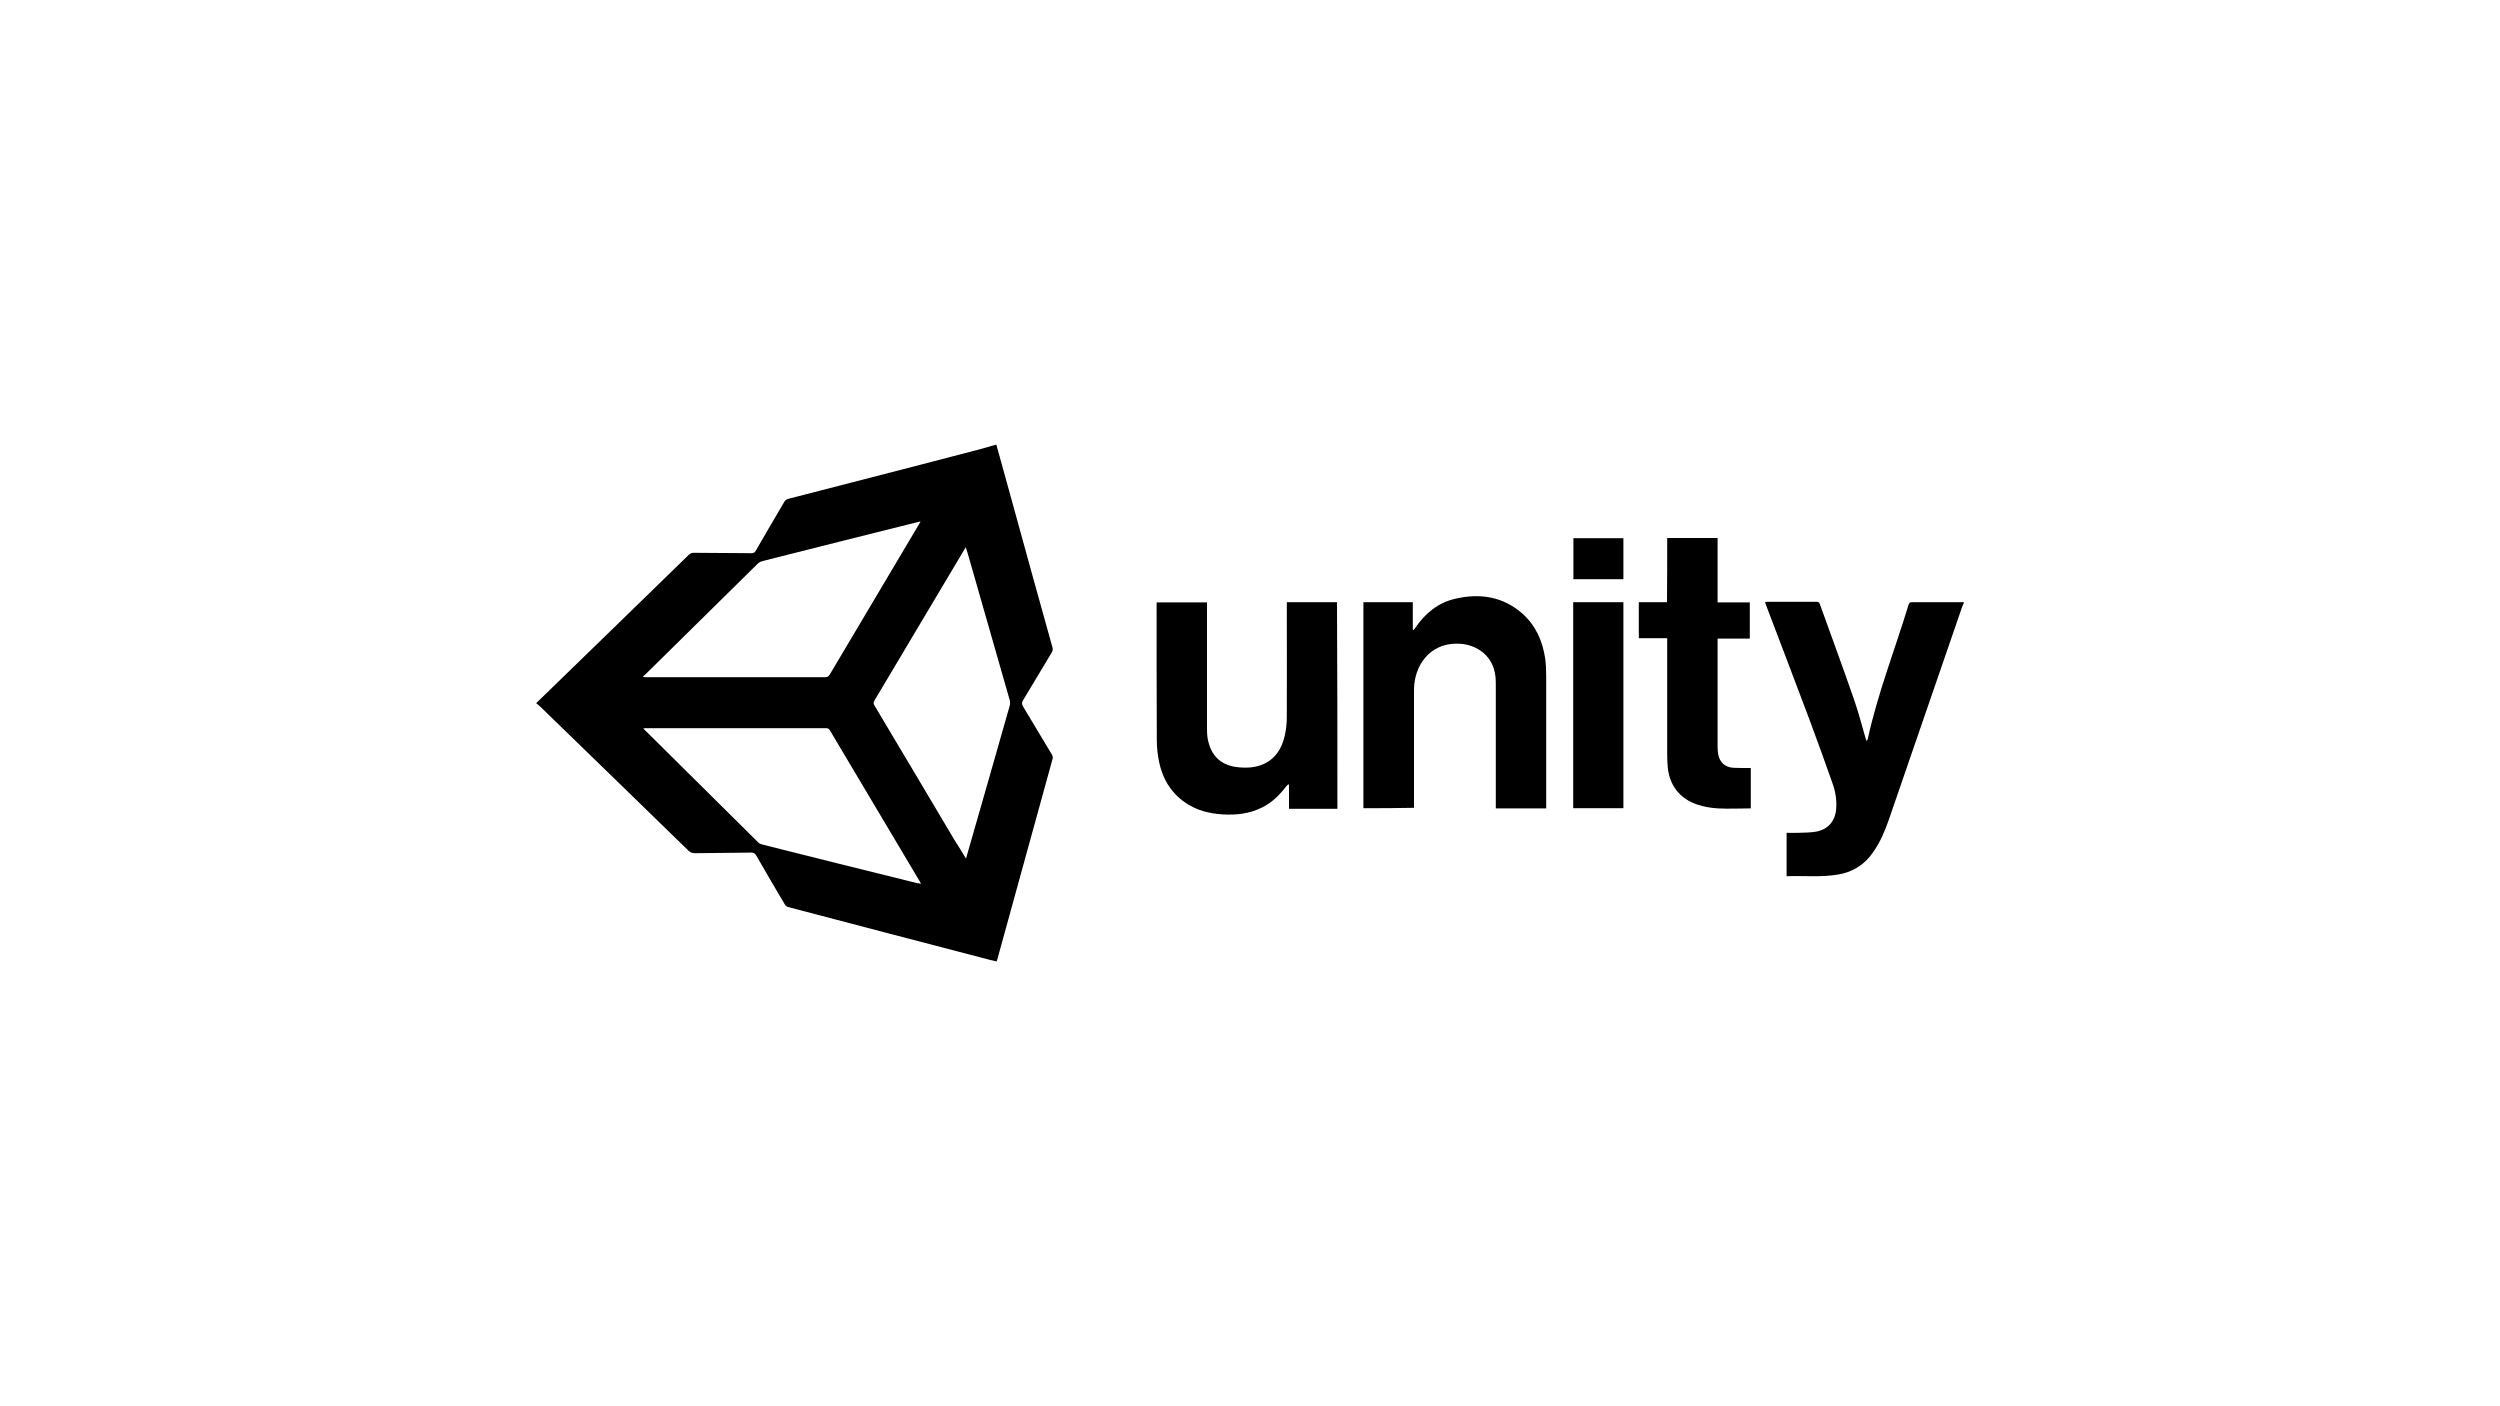 <?xml version="1.0" encoding="utf-8"?>
<!-- Generator: Adobe Illustrator 28.0.0, SVG Export Plug-In . SVG Version: 6.00 Build 0)  -->
<svg version="1.1" id="Layer_1" xmlns="http://www.w3.org/2000/svg" xmlns:xlink="http://www.w3.org/1999/xlink" x="0px" y="0px"
	 viewBox="0 0 1250 703" style="enable-background:new 0 0 1250 703;" xml:space="preserve">
<g>
	<path d="M498.2,222.4c2.7,9.8,5.4,19.6,8.1,29.3c6.6,24,13.2,48,19.9,71.9c0.3,1,0.2,1.7-0.3,2.6c-4.8,8-9.6,16-14.4,24
		c-0.7,1.1-0.6,1.9,0,3c4.8,8,9.6,16,14.4,24c0.4,0.6,0.6,1.5,0.4,2.2c-9.2,33.5-18.5,67-27.7,100.5c-0.1,0.2-0.1,0.4-0.3,0.8
		c-1-0.2-2.1-0.5-3.1-0.7c-33.7-8.8-67.5-17.6-101.2-26.5c-0.6-0.2-1.3-0.7-1.6-1.3c-4.8-8.1-9.5-16.1-14.2-24.3
		c-0.7-1.3-1.5-1.7-2.9-1.6c-9.3,0.1-18.6,0.2-27.9,0.3c-1.3,0-2.2-0.4-3.2-1.3c-24.8-24.2-49.7-48.3-74.5-72.4
		c-0.5-0.4-1-0.8-1.5-1.2c0-0.1,0-0.2,0-0.3c0.4-0.3,0.8-0.6,1.1-1c25-24.3,50.1-48.6,75.1-73c0.8-0.8,1.5-1,2.6-1
		c9.6,0.1,19.2,0.1,28.8,0.2c1,0,1.5-0.3,2-1.1c4.7-8.2,9.5-16.3,14.3-24.5c0.5-0.9,1.1-1.3,2.1-1.6c10.6-2.7,21.2-5.5,31.8-8.2
		c21-5.4,41.9-10.8,62.9-16.3c2.9-0.8,5.9-1.6,8.8-2.5C497.8,222.4,498,222.4,498.2,222.4z M483,429.3c0.2-0.7,0.3-1,0.4-1.4
		c7.2-25.1,14.4-50.1,21.5-75.2c0.2-0.8,0.2-1.7,0-2.5c-6.8-23.9-13.7-47.7-20.5-71.6c-0.5-1.6-0.9-3.2-1.5-5
		c-0.4,0.6-0.6,0.9-0.8,1.3c-15,25.1-29.9,50.3-44.9,75.4c-0.5,0.9-0.5,1.5,0,2.4c13.4,22.5,26.8,44.9,40.1,67.4
		C479.2,423,481,426,483,429.3z M460.5,441.9c-0.2-0.5-0.4-0.8-0.5-1c-15-25.3-30.1-50.5-45.1-75.8c-0.5-0.8-1-1-1.9-1
		c-30,0-59.9,0-89.9,0c-0.4,0-0.8,0-1.5,0.1c0.4,0.4,0.6,0.6,0.8,0.8c18.9,18.7,37.8,37.5,56.7,56.2c0.5,0.5,1.1,0.8,1.8,1
		c25.9,6.5,51.8,13,77.8,19.4C459.2,441.6,459.8,441.7,460.5,441.9z M321.4,338.5c0.7,0,1.1,0.1,1.6,0.1c29.9,0,59.7,0,89.6,0
		c1,0,1.6-0.3,2.2-1.2c14.9-25,29.8-50.1,44.6-75.1c0.3-0.5,0.5-0.9,0.9-1.6c-0.6,0.1-1,0.2-1.3,0.3c-25.9,6.5-51.7,12.9-77.6,19.5
		c-0.9,0.2-1.9,0.7-2.6,1.4c-18.7,18.4-37.4,36.9-56.1,55.3C322.3,337.5,321.9,337.9,321.4,338.5z"/>
	<path d="M981.8,301.7c-0.4,0.9-0.8,1.8-1.1,2.8c-12.1,35-24.1,70.1-36.2,105.1c-2,5.8-4.4,11.5-8,16.6c-4.3,6.2-10.2,9.9-17.6,11.1
		c-8.5,1.4-17,0.5-25.6,0.8c0-7.3,0-14.4,0-21.7c2.2,0,4.2,0.1,6.3,0c2.9-0.1,5.8-0.1,8.6-0.6c6.1-1.2,9.5-5.5,9.9-11.6
		c0.3-4.4-0.4-8.6-1.9-12.7c-3.7-10.5-7.5-21-11.4-31.5c-7.2-19.2-14.5-38.3-21.8-57.5c-0.2-0.4-0.3-0.9-0.5-1.5
		c0.6,0,1.1-0.1,1.5-0.1c8.1,0,16.2,0,24.3,0c0.8,0,1.3,0.2,1.6,1.1c5.8,16.1,11.7,32.1,17.3,48.3c2.1,6.1,3.7,12.3,5.5,18.5
		c0.1,0.5,0.3,0.9,0.6,1.7c0.3-0.6,0.6-0.8,0.6-1.1c5-22.9,13.6-44.7,20.4-67.1c0.3-0.9,0.7-1.2,1.7-1.2c8.1,0,16.3,0,24.4,0
		c0.5,0,1,0,1.5-0.1C981.8,301.4,981.8,301.6,981.8,301.7z"/>
	<path d="M681.7,404.1c0-34.4,0-68.6,0-103c8.2,0,16.4,0,24.7,0c0,4.6,0,9.2,0,13.8c0.1,0,0.2,0.1,0.4,0.1c0.3-0.4,0.7-0.9,1-1.3
		c4.9-7.1,11.2-12.3,19.7-14.3c12.3-2.9,23.9-1.2,33.7,7.4c6.7,6,10.1,13.7,11.4,22.5c0.4,3,0.5,6,0.5,9c0,21.3,0,42.7,0,64
		c0,0.6,0,1.2,0,1.9c-8.4,0-16.7,0-25.2,0c0-0.6,0-1.2,0-1.8c0-20.2,0-40.5,0-60.7c0-2.3-0.2-4.6-0.8-6.7c-2-7.5-8.6-12.4-16.7-13.1
		c-13.9-1.1-22.3,8.9-23.3,20.8c-0.1,1.4-0.1,2.9-0.1,4.3c0,18.4,0,36.8,0,55.1c0,0.6,0,1.2,0,1.8
		C698.4,404.1,690.1,404.1,681.7,404.1z"/>
	<path d="M668.7,404.4c-8.1,0-16.1,0-24.2,0c0-4,0-8,0-12c-0.1-0.1-0.2-0.2-0.4-0.2c-0.4,0.4-0.8,0.7-1.1,1.1
		c-3.3,4.3-7.1,8.1-12.1,10.5c-6.2,3.1-12.8,3.8-19.5,3.4c-6.9-0.4-13.5-2.1-19.2-6.2c-6.9-4.9-10.9-11.7-12.6-19.8
		c-0.8-3.7-1.2-7.6-1.2-11.4c-0.1-22.4-0.1-44.8-0.1-67.2c0-0.4,0-0.8,0-1.4c8.4,0,16.7,0,25.2,0c0,0.6,0,1.2,0,1.7
		c0,20.6,0,41.1,0,61.7c0,2.4,0.2,4.9,0.9,7.1c1.9,6.9,6.7,10.8,13.6,11.8c3.1,0.4,6.4,0.5,9.4-0.1c8.5-1.7,13.2-7.5,15-15.7
		c0.7-3,1-6.2,1-9.4c0.1-18.4,0-36.8,0-55.3c0-0.6,0-1.2,0-1.9c8.4,0,16.8,0,25.1,0C668.7,335.6,668.7,369.9,668.7,404.4z"/>
	<path d="M833.6,269c8.5,0,16.8,0,25.2,0c0,10.7,0,21.4,0,32.2c5.4,0,10.7,0,16.1,0c0,6.1,0,12,0,18.1c-5.3,0-10.6,0-16.1,0
		c0,0.6,0,1.1,0,1.6c0,17.5,0,35,0,52.5c0,1.2,0.1,2.5,0.3,3.7c0.7,4.1,3.5,6.6,7.7,6.8c2.3,0.1,4.6,0.1,7,0.1c0.5,0,1,0,1.6,0
		c0,6.7,0,13.3,0,20.2c-5.5,0-11,0.3-16.4,0c-3.5-0.2-7-0.8-10.3-1.9c-9.1-3-14.3-10.1-14.9-19.6c-0.1-1.8-0.2-3.5-0.2-5.3
		c0-18.8,0-37.6,0-56.4c0-0.6,0-1.2,0-1.9c-4.8,0-9.4,0-14.2,0c0-6,0-12,0-18c4.7,0,9.3,0,14.1,0C833.6,290.3,833.6,279.7,833.6,269
		z"/>
	<path d="M811.7,404.1c-8.4,0-16.7,0-25.1,0c0-34.3,0-68.6,0-103c8.3,0,16.7,0,25.1,0C811.7,335.5,811.7,369.8,811.7,404.1z"/>
	<path d="M811.7,269.1c0,6.8,0,13.6,0,20.5c-8.3,0-16.6,0-25,0c0-6.8,0-13.6,0-20.5C795,269.1,803.3,269.1,811.7,269.1z"/>
</g>
</svg>
